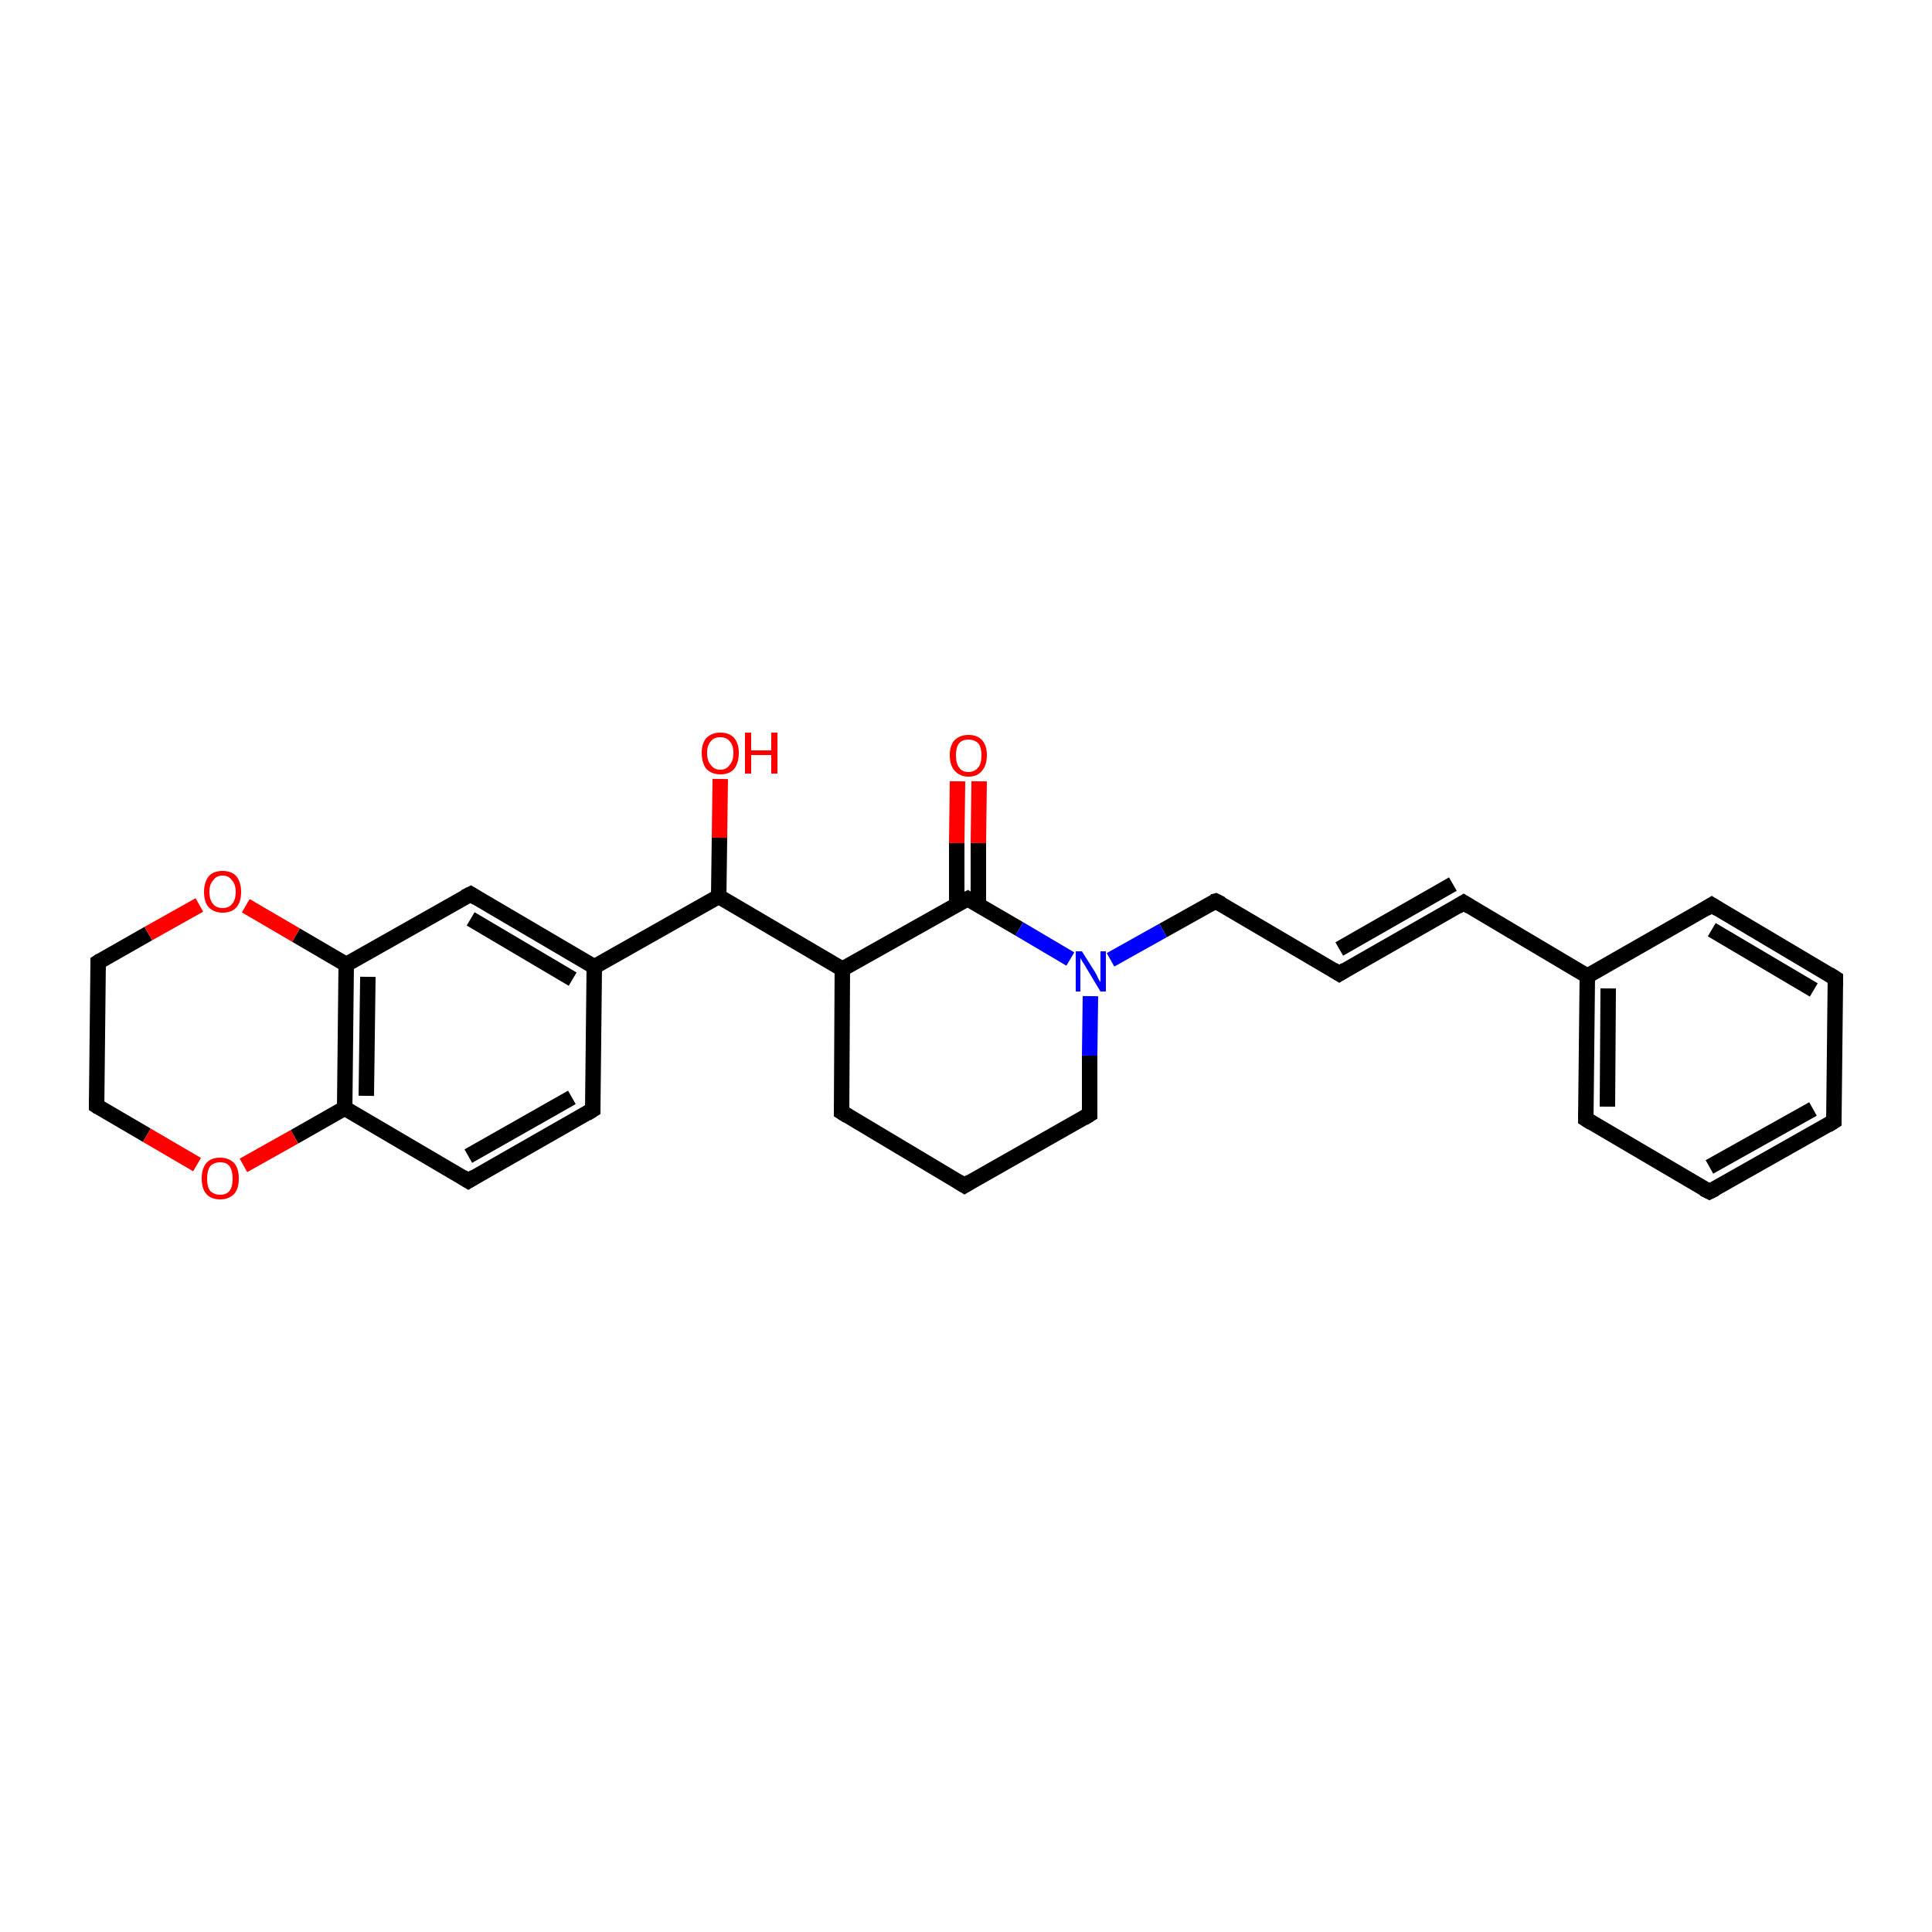 <?xml version='1.0' encoding='iso-8859-1'?>
<svg version='1.1' baseProfile='full'
              xmlns='http://www.w3.org/2000/svg'
                      xmlns:rdkit='http://www.rdkit.org/xml'
                      xmlns:xlink='http://www.w3.org/1999/xlink'
                  xml:space='preserve'
width='250px' height='250px' viewBox='0 0 250 250'>
<!-- END OF HEADER -->
<rect style='opacity:1.0;fill:#FFFFFF;stroke:none' width='250.0' height='250.0' x='0.0' y='0.0'> </rect>
<path class='bond-0 atom-0 atom-1' d='M 237.3,145.1 L 221.2,154.2' style='fill:none;fill-rule:evenodd;stroke:#000000;stroke-width:2.0px;stroke-linecap:butt;stroke-linejoin:miter;stroke-opacity:1' />
<path class='bond-0 atom-0 atom-1' d='M 234.6,143.5 L 221.2,151.0' style='fill:none;fill-rule:evenodd;stroke:#000000;stroke-width:2.0px;stroke-linecap:butt;stroke-linejoin:miter;stroke-opacity:1' />
<path class='bond-1 atom-0 atom-2' d='M 237.3,145.1 L 237.5,126.6' style='fill:none;fill-rule:evenodd;stroke:#000000;stroke-width:2.0px;stroke-linecap:butt;stroke-linejoin:miter;stroke-opacity:1' />
<path class='bond-2 atom-1 atom-5' d='M 221.2,154.2 L 205.2,144.8' style='fill:none;fill-rule:evenodd;stroke:#000000;stroke-width:2.0px;stroke-linecap:butt;stroke-linejoin:miter;stroke-opacity:1' />
<path class='bond-3 atom-2 atom-6' d='M 237.5,126.6 L 221.5,117.1' style='fill:none;fill-rule:evenodd;stroke:#000000;stroke-width:2.0px;stroke-linecap:butt;stroke-linejoin:miter;stroke-opacity:1' />
<path class='bond-3 atom-2 atom-6' d='M 234.7,128.1 L 221.5,120.3' style='fill:none;fill-rule:evenodd;stroke:#000000;stroke-width:2.0px;stroke-linecap:butt;stroke-linejoin:miter;stroke-opacity:1' />
<path class='bond-4 atom-3 atom-7' d='M 173.3,126.0 L 189.4,116.8' style='fill:none;fill-rule:evenodd;stroke:#000000;stroke-width:2.0px;stroke-linecap:butt;stroke-linejoin:miter;stroke-opacity:1' />
<path class='bond-4 atom-3 atom-7' d='M 173.3,122.8 L 188.0,114.4' style='fill:none;fill-rule:evenodd;stroke:#000000;stroke-width:2.0px;stroke-linecap:butt;stroke-linejoin:miter;stroke-opacity:1' />
<path class='bond-5 atom-3 atom-11' d='M 173.3,126.0 L 157.3,116.6' style='fill:none;fill-rule:evenodd;stroke:#000000;stroke-width:2.0px;stroke-linecap:butt;stroke-linejoin:miter;stroke-opacity:1' />
<path class='bond-6 atom-4 atom-8' d='M 124.8,153.4 L 108.9,143.9' style='fill:none;fill-rule:evenodd;stroke:#000000;stroke-width:2.0px;stroke-linecap:butt;stroke-linejoin:miter;stroke-opacity:1' />
<path class='bond-7 atom-4 atom-12' d='M 124.8,153.4 L 141.0,144.2' style='fill:none;fill-rule:evenodd;stroke:#000000;stroke-width:2.0px;stroke-linecap:butt;stroke-linejoin:miter;stroke-opacity:1' />
<path class='bond-8 atom-5 atom-16' d='M 205.2,144.8 L 205.4,126.3' style='fill:none;fill-rule:evenodd;stroke:#000000;stroke-width:2.0px;stroke-linecap:butt;stroke-linejoin:miter;stroke-opacity:1' />
<path class='bond-8 atom-5 atom-16' d='M 208.0,143.2 L 208.1,127.9' style='fill:none;fill-rule:evenodd;stroke:#000000;stroke-width:2.0px;stroke-linecap:butt;stroke-linejoin:miter;stroke-opacity:1' />
<path class='bond-9 atom-6 atom-16' d='M 221.5,117.1 L 205.4,126.3' style='fill:none;fill-rule:evenodd;stroke:#000000;stroke-width:2.0px;stroke-linecap:butt;stroke-linejoin:miter;stroke-opacity:1' />
<path class='bond-10 atom-7 atom-16' d='M 189.4,116.8 L 205.4,126.3' style='fill:none;fill-rule:evenodd;stroke:#000000;stroke-width:2.0px;stroke-linecap:butt;stroke-linejoin:miter;stroke-opacity:1' />
<path class='bond-11 atom-8 atom-18' d='M 108.9,143.9 L 109.0,125.4' style='fill:none;fill-rule:evenodd;stroke:#000000;stroke-width:2.0px;stroke-linecap:butt;stroke-linejoin:miter;stroke-opacity:1' />
<path class='bond-12 atom-9 atom-10' d='M 76.7,143.6 L 60.6,152.8' style='fill:none;fill-rule:evenodd;stroke:#000000;stroke-width:2.0px;stroke-linecap:butt;stroke-linejoin:miter;stroke-opacity:1' />
<path class='bond-12 atom-9 atom-10' d='M 74.0,142.0 L 60.6,149.6' style='fill:none;fill-rule:evenodd;stroke:#000000;stroke-width:2.0px;stroke-linecap:butt;stroke-linejoin:miter;stroke-opacity:1' />
<path class='bond-13 atom-9 atom-17' d='M 76.7,143.6 L 76.9,125.1' style='fill:none;fill-rule:evenodd;stroke:#000000;stroke-width:2.0px;stroke-linecap:butt;stroke-linejoin:miter;stroke-opacity:1' />
<path class='bond-14 atom-10 atom-19' d='M 60.6,152.8 L 44.6,143.4' style='fill:none;fill-rule:evenodd;stroke:#000000;stroke-width:2.0px;stroke-linecap:butt;stroke-linejoin:miter;stroke-opacity:1' />
<path class='bond-15 atom-11 atom-23' d='M 157.3,116.6 L 150.5,120.4' style='fill:none;fill-rule:evenodd;stroke:#000000;stroke-width:2.0px;stroke-linecap:butt;stroke-linejoin:miter;stroke-opacity:1' />
<path class='bond-15 atom-11 atom-23' d='M 150.5,120.4 L 143.7,124.2' style='fill:none;fill-rule:evenodd;stroke:#0000FF;stroke-width:2.0px;stroke-linecap:butt;stroke-linejoin:miter;stroke-opacity:1' />
<path class='bond-16 atom-12 atom-23' d='M 141.0,144.2 L 141.0,136.6' style='fill:none;fill-rule:evenodd;stroke:#000000;stroke-width:2.0px;stroke-linecap:butt;stroke-linejoin:miter;stroke-opacity:1' />
<path class='bond-16 atom-12 atom-23' d='M 141.0,136.6 L 141.1,128.9' style='fill:none;fill-rule:evenodd;stroke:#0000FF;stroke-width:2.0px;stroke-linecap:butt;stroke-linejoin:miter;stroke-opacity:1' />
<path class='bond-17 atom-13 atom-14' d='M 12.5,143.1 L 12.7,124.5' style='fill:none;fill-rule:evenodd;stroke:#000000;stroke-width:2.0px;stroke-linecap:butt;stroke-linejoin:miter;stroke-opacity:1' />
<path class='bond-18 atom-13 atom-26' d='M 12.5,143.1 L 19.0,146.9' style='fill:none;fill-rule:evenodd;stroke:#000000;stroke-width:2.0px;stroke-linecap:butt;stroke-linejoin:miter;stroke-opacity:1' />
<path class='bond-18 atom-13 atom-26' d='M 19.0,146.9 L 25.5,150.7' style='fill:none;fill-rule:evenodd;stroke:#FF0000;stroke-width:2.0px;stroke-linecap:butt;stroke-linejoin:miter;stroke-opacity:1' />
<path class='bond-19 atom-14 atom-27' d='M 12.7,124.5 L 19.2,120.8' style='fill:none;fill-rule:evenodd;stroke:#000000;stroke-width:2.0px;stroke-linecap:butt;stroke-linejoin:miter;stroke-opacity:1' />
<path class='bond-19 atom-14 atom-27' d='M 19.2,120.8 L 25.8,117.1' style='fill:none;fill-rule:evenodd;stroke:#FF0000;stroke-width:2.0px;stroke-linecap:butt;stroke-linejoin:miter;stroke-opacity:1' />
<path class='bond-20 atom-15 atom-17' d='M 60.9,115.7 L 76.9,125.1' style='fill:none;fill-rule:evenodd;stroke:#000000;stroke-width:2.0px;stroke-linecap:butt;stroke-linejoin:miter;stroke-opacity:1' />
<path class='bond-20 atom-15 atom-17' d='M 60.9,118.9 L 74.1,126.7' style='fill:none;fill-rule:evenodd;stroke:#000000;stroke-width:2.0px;stroke-linecap:butt;stroke-linejoin:miter;stroke-opacity:1' />
<path class='bond-21 atom-15 atom-20' d='M 60.9,115.7 L 44.8,124.8' style='fill:none;fill-rule:evenodd;stroke:#000000;stroke-width:2.0px;stroke-linecap:butt;stroke-linejoin:miter;stroke-opacity:1' />
<path class='bond-22 atom-17 atom-21' d='M 76.9,125.1 L 93.0,116.0' style='fill:none;fill-rule:evenodd;stroke:#000000;stroke-width:2.0px;stroke-linecap:butt;stroke-linejoin:miter;stroke-opacity:1' />
<path class='bond-23 atom-18 atom-21' d='M 109.0,125.4 L 93.0,116.0' style='fill:none;fill-rule:evenodd;stroke:#000000;stroke-width:2.0px;stroke-linecap:butt;stroke-linejoin:miter;stroke-opacity:1' />
<path class='bond-24 atom-18 atom-22' d='M 109.0,125.4 L 125.2,116.3' style='fill:none;fill-rule:evenodd;stroke:#000000;stroke-width:2.0px;stroke-linecap:butt;stroke-linejoin:miter;stroke-opacity:1' />
<path class='bond-25 atom-19 atom-20' d='M 44.6,143.4 L 44.8,124.8' style='fill:none;fill-rule:evenodd;stroke:#000000;stroke-width:2.0px;stroke-linecap:butt;stroke-linejoin:miter;stroke-opacity:1' />
<path class='bond-25 atom-19 atom-20' d='M 47.4,141.8 L 47.6,126.4' style='fill:none;fill-rule:evenodd;stroke:#000000;stroke-width:2.0px;stroke-linecap:butt;stroke-linejoin:miter;stroke-opacity:1' />
<path class='bond-26 atom-19 atom-26' d='M 44.6,143.4 L 38.1,147.1' style='fill:none;fill-rule:evenodd;stroke:#000000;stroke-width:2.0px;stroke-linecap:butt;stroke-linejoin:miter;stroke-opacity:1' />
<path class='bond-26 atom-19 atom-26' d='M 38.1,147.1 L 31.5,150.8' style='fill:none;fill-rule:evenodd;stroke:#FF0000;stroke-width:2.0px;stroke-linecap:butt;stroke-linejoin:miter;stroke-opacity:1' />
<path class='bond-27 atom-20 atom-27' d='M 44.8,124.8 L 38.3,121.0' style='fill:none;fill-rule:evenodd;stroke:#000000;stroke-width:2.0px;stroke-linecap:butt;stroke-linejoin:miter;stroke-opacity:1' />
<path class='bond-27 atom-20 atom-27' d='M 38.3,121.0 L 31.8,117.2' style='fill:none;fill-rule:evenodd;stroke:#FF0000;stroke-width:2.0px;stroke-linecap:butt;stroke-linejoin:miter;stroke-opacity:1' />
<path class='bond-28 atom-21 atom-24' d='M 93.0,116.0 L 93.1,108.4' style='fill:none;fill-rule:evenodd;stroke:#000000;stroke-width:2.0px;stroke-linecap:butt;stroke-linejoin:miter;stroke-opacity:1' />
<path class='bond-28 atom-21 atom-24' d='M 93.1,108.4 L 93.2,100.8' style='fill:none;fill-rule:evenodd;stroke:#FF0000;stroke-width:2.0px;stroke-linecap:butt;stroke-linejoin:miter;stroke-opacity:1' />
<path class='bond-29 atom-22 atom-23' d='M 125.2,116.3 L 131.9,120.2' style='fill:none;fill-rule:evenodd;stroke:#000000;stroke-width:2.0px;stroke-linecap:butt;stroke-linejoin:miter;stroke-opacity:1' />
<path class='bond-29 atom-22 atom-23' d='M 131.9,120.2 L 138.5,124.1' style='fill:none;fill-rule:evenodd;stroke:#0000FF;stroke-width:2.0px;stroke-linecap:butt;stroke-linejoin:miter;stroke-opacity:1' />
<path class='bond-30 atom-22 atom-25' d='M 126.6,117.1 L 126.6,109.1' style='fill:none;fill-rule:evenodd;stroke:#000000;stroke-width:2.0px;stroke-linecap:butt;stroke-linejoin:miter;stroke-opacity:1' />
<path class='bond-30 atom-22 atom-25' d='M 126.6,109.1 L 126.7,101.1' style='fill:none;fill-rule:evenodd;stroke:#FF0000;stroke-width:2.0px;stroke-linecap:butt;stroke-linejoin:miter;stroke-opacity:1' />
<path class='bond-30 atom-22 atom-25' d='M 123.8,117.1 L 123.8,109.1' style='fill:none;fill-rule:evenodd;stroke:#000000;stroke-width:2.0px;stroke-linecap:butt;stroke-linejoin:miter;stroke-opacity:1' />
<path class='bond-30 atom-22 atom-25' d='M 123.8,109.1 L 123.9,101.1' style='fill:none;fill-rule:evenodd;stroke:#FF0000;stroke-width:2.0px;stroke-linecap:butt;stroke-linejoin:miter;stroke-opacity:1' />
<path d='M 236.5,145.6 L 237.3,145.1 L 237.3,144.2' style='fill:none;stroke:#000000;stroke-width:2.0px;stroke-linecap:butt;stroke-linejoin:miter;stroke-opacity:1;' />
<path d='M 222.0,153.8 L 221.2,154.2 L 220.4,153.8' style='fill:none;stroke:#000000;stroke-width:2.0px;stroke-linecap:butt;stroke-linejoin:miter;stroke-opacity:1;' />
<path d='M 237.5,127.5 L 237.5,126.6 L 236.7,126.1' style='fill:none;stroke:#000000;stroke-width:2.0px;stroke-linecap:butt;stroke-linejoin:miter;stroke-opacity:1;' />
<path d='M 174.1,125.5 L 173.3,126.0 L 172.5,125.5' style='fill:none;stroke:#000000;stroke-width:2.0px;stroke-linecap:butt;stroke-linejoin:miter;stroke-opacity:1;' />
<path d='M 124.0,152.9 L 124.8,153.4 L 125.6,152.9' style='fill:none;stroke:#000000;stroke-width:2.0px;stroke-linecap:butt;stroke-linejoin:miter;stroke-opacity:1;' />
<path d='M 206.0,145.3 L 205.2,144.8 L 205.2,143.9' style='fill:none;stroke:#000000;stroke-width:2.0px;stroke-linecap:butt;stroke-linejoin:miter;stroke-opacity:1;' />
<path d='M 222.3,117.6 L 221.5,117.1 L 220.7,117.6' style='fill:none;stroke:#000000;stroke-width:2.0px;stroke-linecap:butt;stroke-linejoin:miter;stroke-opacity:1;' />
<path d='M 188.6,117.3 L 189.4,116.8 L 190.2,117.3' style='fill:none;stroke:#000000;stroke-width:2.0px;stroke-linecap:butt;stroke-linejoin:miter;stroke-opacity:1;' />
<path d='M 109.7,144.4 L 108.9,143.9 L 108.9,143.0' style='fill:none;stroke:#000000;stroke-width:2.0px;stroke-linecap:butt;stroke-linejoin:miter;stroke-opacity:1;' />
<path d='M 75.9,144.1 L 76.7,143.6 L 76.7,142.7' style='fill:none;stroke:#000000;stroke-width:2.0px;stroke-linecap:butt;stroke-linejoin:miter;stroke-opacity:1;' />
<path d='M 61.4,152.3 L 60.6,152.8 L 59.8,152.3' style='fill:none;stroke:#000000;stroke-width:2.0px;stroke-linecap:butt;stroke-linejoin:miter;stroke-opacity:1;' />
<path d='M 158.1,117.0 L 157.3,116.6 L 156.9,116.7' style='fill:none;stroke:#000000;stroke-width:2.0px;stroke-linecap:butt;stroke-linejoin:miter;stroke-opacity:1;' />
<path d='M 140.2,144.7 L 141.0,144.2 L 141.0,143.8' style='fill:none;stroke:#000000;stroke-width:2.0px;stroke-linecap:butt;stroke-linejoin:miter;stroke-opacity:1;' />
<path d='M 12.5,142.1 L 12.5,143.1 L 12.8,143.3' style='fill:none;stroke:#000000;stroke-width:2.0px;stroke-linecap:butt;stroke-linejoin:miter;stroke-opacity:1;' />
<path d='M 12.7,125.5 L 12.7,124.5 L 13.0,124.3' style='fill:none;stroke:#000000;stroke-width:2.0px;stroke-linecap:butt;stroke-linejoin:miter;stroke-opacity:1;' />
<path d='M 61.7,116.2 L 60.9,115.7 L 60.1,116.1' style='fill:none;stroke:#000000;stroke-width:2.0px;stroke-linecap:butt;stroke-linejoin:miter;stroke-opacity:1;' />
<path d='M 124.4,116.7 L 125.2,116.3 L 125.5,116.5' style='fill:none;stroke:#000000;stroke-width:2.0px;stroke-linecap:butt;stroke-linejoin:miter;stroke-opacity:1;' />
<path class='atom-23' d='M 140.0 123.1
L 141.7 125.8
Q 141.9 126.1, 142.1 126.6
Q 142.4 127.1, 142.4 127.1
L 142.4 123.1
L 143.1 123.1
L 143.1 128.3
L 142.4 128.3
L 140.6 125.3
Q 140.4 124.9, 140.1 124.5
Q 139.9 124.1, 139.8 124.0
L 139.8 128.3
L 139.2 128.3
L 139.2 123.1
L 140.0 123.1
' fill='#0000FF'/>
<path class='atom-24' d='M 90.8 97.4
Q 90.8 96.2, 91.4 95.5
Q 92.1 94.8, 93.2 94.8
Q 94.4 94.8, 95.0 95.5
Q 95.6 96.2, 95.6 97.4
Q 95.6 98.7, 95.0 99.5
Q 94.4 100.2, 93.2 100.2
Q 92.1 100.2, 91.4 99.5
Q 90.8 98.7, 90.8 97.4
M 93.2 99.6
Q 94.0 99.6, 94.4 99.0
Q 94.9 98.5, 94.9 97.4
Q 94.9 96.4, 94.4 95.9
Q 94.0 95.4, 93.2 95.4
Q 92.4 95.4, 92.0 95.9
Q 91.5 96.4, 91.5 97.4
Q 91.5 98.5, 92.0 99.0
Q 92.4 99.6, 93.2 99.6
' fill='#FF0000'/>
<path class='atom-24' d='M 96.4 94.8
L 97.2 94.8
L 97.2 97.1
L 99.8 97.1
L 99.8 94.8
L 100.6 94.8
L 100.6 100.1
L 99.8 100.1
L 99.8 97.7
L 97.2 97.7
L 97.2 100.1
L 96.4 100.1
L 96.4 94.8
' fill='#FF0000'/>
<path class='atom-25' d='M 122.9 97.7
Q 122.9 96.5, 123.5 95.8
Q 124.2 95.1, 125.3 95.1
Q 126.5 95.1, 127.1 95.8
Q 127.7 96.5, 127.7 97.7
Q 127.7 99.0, 127.1 99.7
Q 126.5 100.5, 125.3 100.5
Q 124.2 100.5, 123.5 99.7
Q 122.9 99.0, 122.9 97.7
M 125.3 99.9
Q 126.1 99.9, 126.6 99.3
Q 127.0 98.8, 127.0 97.7
Q 127.0 96.7, 126.6 96.2
Q 126.1 95.7, 125.3 95.7
Q 124.5 95.7, 124.1 96.2
Q 123.7 96.7, 123.7 97.7
Q 123.7 98.8, 124.1 99.3
Q 124.5 99.9, 125.3 99.9
' fill='#FF0000'/>
<path class='atom-26' d='M 26.1 152.5
Q 26.1 151.2, 26.7 150.5
Q 27.3 149.8, 28.5 149.8
Q 29.6 149.8, 30.3 150.5
Q 30.9 151.2, 30.9 152.5
Q 30.9 153.8, 30.3 154.5
Q 29.6 155.2, 28.5 155.2
Q 27.3 155.2, 26.7 154.5
Q 26.1 153.8, 26.1 152.5
M 28.5 154.6
Q 29.3 154.6, 29.7 154.1
Q 30.1 153.6, 30.1 152.5
Q 30.1 151.5, 29.7 150.9
Q 29.3 150.4, 28.5 150.4
Q 27.7 150.4, 27.2 150.9
Q 26.8 151.5, 26.8 152.5
Q 26.8 153.6, 27.2 154.1
Q 27.7 154.6, 28.5 154.6
' fill='#FF0000'/>
<path class='atom-27' d='M 26.4 115.4
Q 26.4 114.2, 27.0 113.4
Q 27.6 112.7, 28.8 112.7
Q 30.0 112.7, 30.6 113.4
Q 31.2 114.2, 31.2 115.4
Q 31.2 116.7, 30.6 117.4
Q 30.0 118.1, 28.8 118.1
Q 27.7 118.1, 27.0 117.4
Q 26.4 116.7, 26.4 115.4
M 28.8 117.5
Q 29.6 117.5, 30.0 117.0
Q 30.5 116.5, 30.5 115.4
Q 30.5 114.4, 30.0 113.9
Q 29.6 113.3, 28.8 113.3
Q 28.0 113.3, 27.6 113.9
Q 27.1 114.4, 27.1 115.4
Q 27.1 116.5, 27.6 117.0
Q 28.0 117.5, 28.8 117.5
' fill='#FF0000'/>
</svg>
